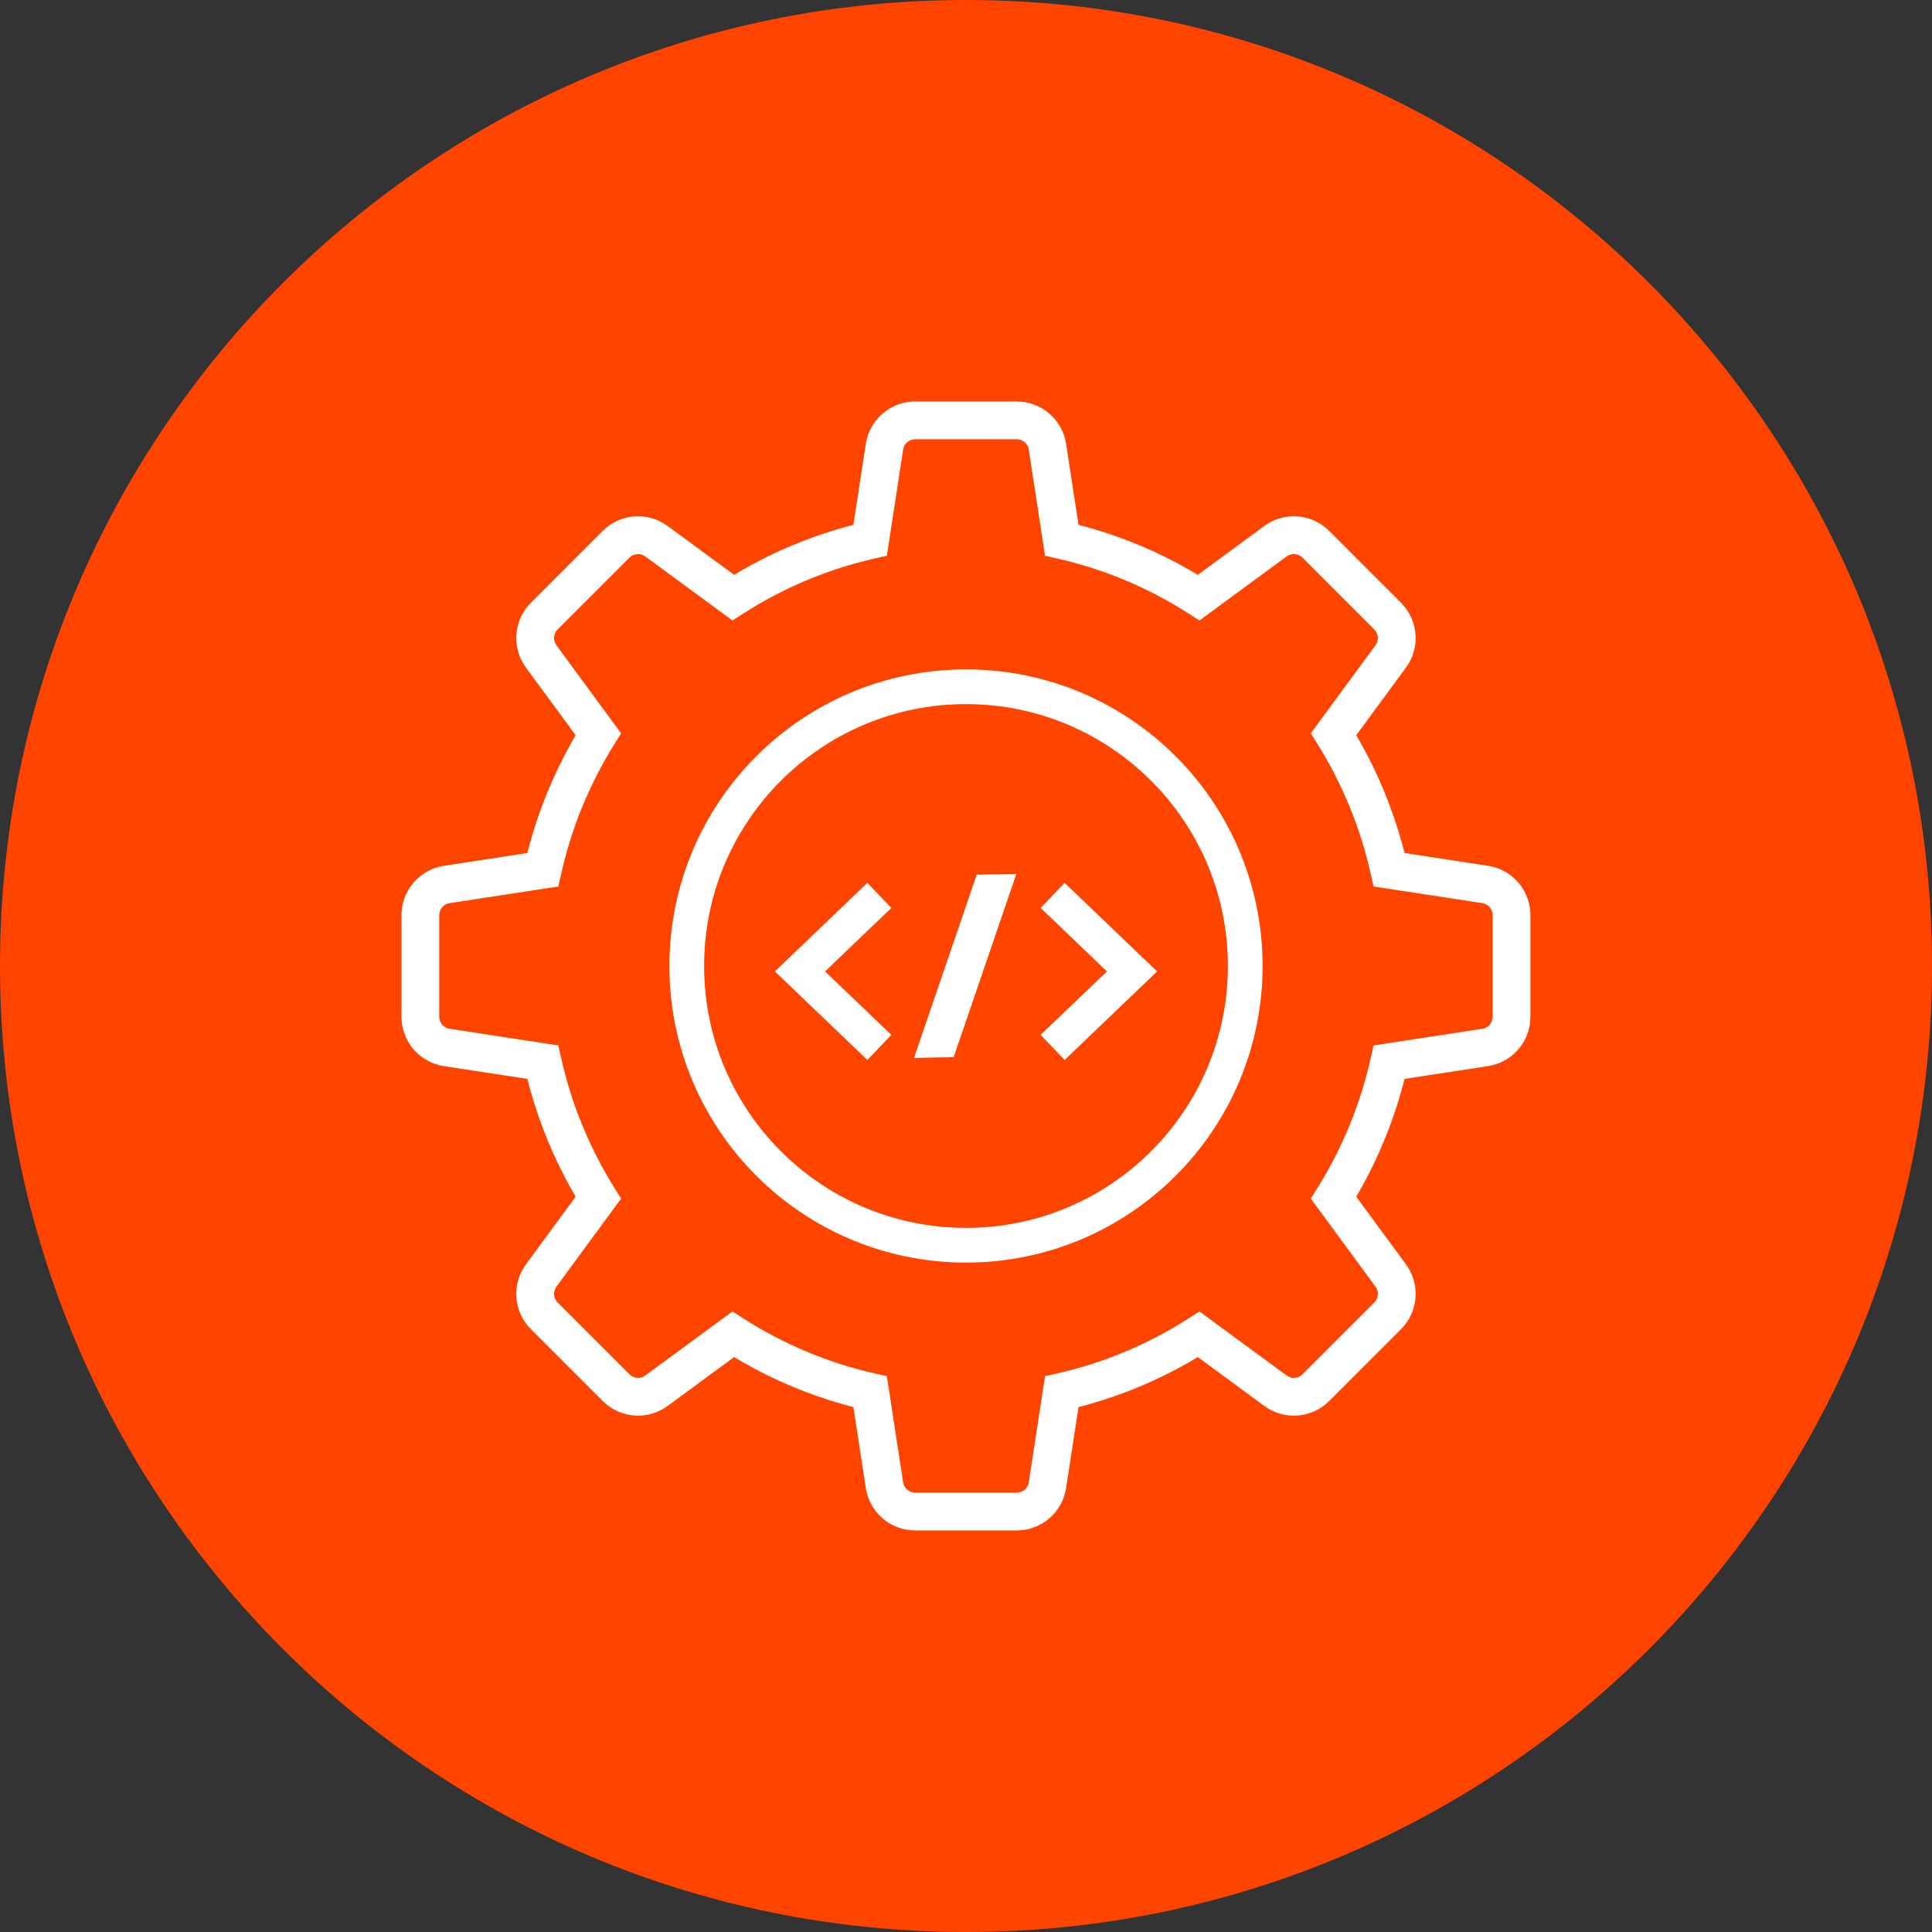 <svg xmlns="http://www.w3.org/2000/svg" width="128" height="128" viewBox="0 0 128 128" fill="none"><rect x="0" y="0" width="128" height="128" fill="#333333" stroke="none"/><path d="M0 64C0 28.654 28.654 0 64 0V0C99.346 0 128 28.654 128 64V64C128 99.346 99.346 128 64 128V128C28.654 128 0 99.346 0 64V64Z" fill="#FF4400"></path><path d="M67.365 26.6C68.998 26.6 70.386 27.792 70.633 29.406L71.453 34.771L72.055 34.931C74.428 35.595 76.702 36.551 78.832 37.773L79.357 38.084L83.765 34.846C85.012 33.93 86.715 34.006 87.872 34.998L88.06 35.172L92.823 39.935C93.977 41.09 94.116 42.914 93.149 44.23L89.856 48.709L90.209 49.328C91.346 51.378 92.241 53.558 92.874 55.827L93.056 56.515L98.589 57.362C100.126 57.597 101.28 58.867 101.387 60.398L101.395 60.63V67.365C101.395 68.998 100.203 70.386 98.589 70.633L93.056 71.479L92.874 72.168C92.241 74.438 91.346 76.617 90.209 78.668L89.856 79.285L93.149 83.766C94.065 85.012 93.989 86.715 92.996 87.873L92.823 88.06L88.06 92.823C86.905 93.978 85.081 94.116 83.765 93.15L79.357 89.91L78.832 90.222C76.702 91.444 74.428 92.4 72.055 93.064L71.453 93.223L70.633 98.589C70.398 100.126 69.127 101.281 67.597 101.387L67.365 101.395H60.629C58.997 101.395 57.608 100.203 57.362 98.589L56.54 93.223L55.939 93.064C53.567 92.4 51.292 91.444 49.162 90.222L48.636 89.91L44.229 93.15C42.983 94.066 41.28 93.989 40.122 92.997L39.934 92.823L35.172 88.06C34.017 86.906 33.879 85.081 34.845 83.766L38.137 79.285L37.785 78.668C36.649 76.617 35.753 74.438 35.12 72.168L34.937 71.479L29.406 70.633C27.869 70.398 26.714 69.128 26.608 67.597L26.6 67.365V60.63C26.6 58.997 27.792 57.609 29.405 57.362L34.937 56.515L35.12 55.827C35.753 53.558 36.649 51.378 37.785 49.328L38.137 48.709L34.845 44.23C33.929 42.983 34.006 41.28 34.998 40.123L35.172 39.935L39.934 35.172C41.089 34.018 42.913 33.879 44.229 34.846L48.636 38.084L49.162 37.773C51.292 36.551 53.567 35.595 55.939 34.931L56.54 34.771L57.362 29.406C57.597 27.869 58.867 26.715 60.398 26.608L60.629 26.6H67.365ZM67.365 29.102H60.629C60.233 29.102 59.895 29.392 59.835 29.785L58.887 35.977L58.758 36.82L57.927 37.008C54.838 37.709 51.908 38.942 49.252 40.645L48.528 41.109L47.836 40.6L42.748 36.862C42.428 36.627 41.984 36.661 41.704 36.942L36.941 41.705C36.661 41.985 36.627 42.428 36.862 42.748L40.648 47.901L41.151 48.585L40.702 49.305C39.056 51.942 37.862 54.843 37.179 57.898L36.992 58.733L36.147 58.862L29.784 59.836C29.392 59.896 29.102 60.233 29.102 60.63V67.365C29.102 67.762 29.392 68.1 29.784 68.159L36.147 69.133L36.992 69.262L37.179 70.097C37.862 73.152 39.056 76.053 40.702 78.691L41.151 79.41L40.648 80.094L36.862 85.247C36.627 85.567 36.661 86.01 36.941 86.291L41.704 91.054C41.984 91.334 42.428 91.368 42.748 91.133L47.836 87.395L48.528 86.887L49.252 87.35C51.908 89.053 54.838 90.286 57.927 90.987L58.758 91.175L58.887 92.018L59.835 98.211C59.895 98.603 60.233 98.893 60.629 98.893H67.365C67.762 98.893 68.099 98.603 68.159 98.211L69.107 92.018L69.236 91.175L70.067 90.987C73.156 90.286 76.086 89.053 78.743 87.35L79.466 86.887L80.159 87.395L85.247 91.133C85.567 91.368 86.01 91.334 86.29 91.054L91.053 86.291C91.334 86.01 91.367 85.567 91.132 85.247L87.346 80.094L86.844 79.41L87.293 78.691C88.939 76.053 90.132 73.152 90.815 70.097L91.002 69.262L91.847 69.133L98.21 68.159C98.603 68.1 98.892 67.762 98.892 67.365V60.63C98.892 60.233 98.603 59.896 98.21 59.836L91.847 58.862L91.002 58.733L90.815 57.898C90.132 54.843 88.939 51.942 87.293 49.305L86.844 48.585L87.346 47.901L91.132 42.748C91.367 42.428 91.334 41.985 91.053 41.705L86.29 36.942C86.01 36.661 85.567 36.627 85.247 36.862L80.159 40.6L79.466 41.109L78.743 40.645C76.086 38.942 73.156 37.709 70.067 37.008L69.236 36.82L69.107 35.977L68.159 29.784C68.099 29.392 67.762 29.102 67.365 29.102Z" fill="white"></path><path fill-rule="evenodd" clip-rule="evenodd" d="M64 46.65C54.417 46.65 46.65 54.418 46.65 64C46.65 73.582 54.417 81.35 64 81.35C73.582 81.35 81.35 73.582 81.35 64C81.35 54.418 73.582 46.65 64 46.65ZM44.35 64C44.35 53.148 53.147 44.35 64 44.35C74.852 44.35 83.65 53.148 83.65 64C83.65 74.853 74.852 83.65 64 83.65C53.147 83.65 44.35 74.853 44.35 64Z" fill="white"></path><path fill-rule="evenodd" clip-rule="evenodd" d="M57.465 58.492L59.056 60.153L54.663 64.359L59.056 68.564L57.465 70.226L51.337 64.359L57.465 58.492ZM73.337 64.359L68.944 60.153L70.535 58.492L76.663 64.359L70.535 70.226L68.944 68.564L73.337 64.359Z" fill="white"></path><path d="M67.337 57.9L67.198 58.304L63.252 69.841L63.184 70.04L62.973 70.044L60.984 70.079L60.557 70.087L60.695 69.682L64.642 58.146L64.71 57.947L64.92 57.943L66.909 57.907L67.337 57.9Z" fill="white"></path></svg>